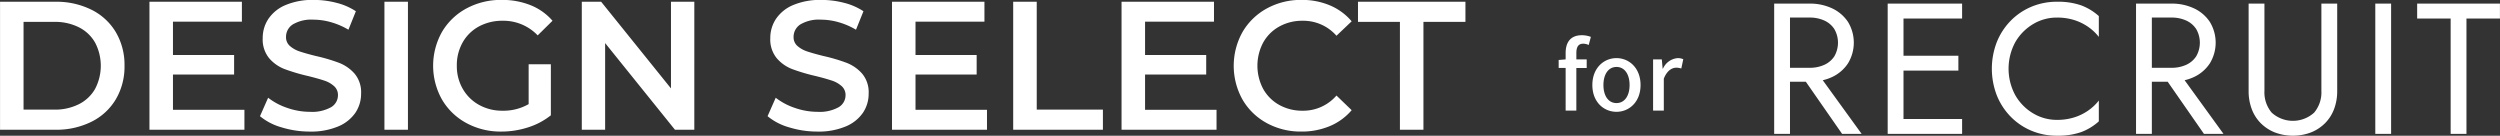 <svg id="logo_sitetitle.svg" xmlns="http://www.w3.org/2000/svg" width="430" height="23.344" viewBox="0 0 430 23.344">
  <rect x="0" y="0" width="430" height="23.344" fill="#333333" stroke="none"/>
  <defs>
    <style>
      .cls-1 {
        fill: #fff;
        fill-rule: evenodd;
      }
    </style>
  </defs>
  <path id="RECRUIT" class="cls-1" d="M477.2,30.652V50.49h-2.72V30.652h-5.76V28.091h14.24v2.561H477.2Zm-15.68-2.561h2.72v22.4h-2.72v-22.4ZM452.9,48.634a7.129,7.129,0,0,1-2.416,1.6,8.812,8.812,0,0,1-6.272,0,7.119,7.119,0,0,1-2.416-1.6,6.828,6.828,0,0,1-1.536-2.432,8.678,8.678,0,0,1-.528-3.073V28.091h2.72V43.13a5.385,5.385,0,0,0,1.248,3.712,5.43,5.43,0,0,0,7.3,0,5.385,5.385,0,0,0,1.248-3.712V28.091h2.72V43.13a8.678,8.678,0,0,1-.528,3.073A6.828,6.828,0,0,1,452.9,48.634ZM432.047,50.49l-6.233-8.96h-2.727v8.96h-2.72v-22.4h6.08a8.925,8.925,0,0,1,3.888.816,6.646,6.646,0,0,1,2.72,2.32,6.847,6.847,0,0,1,0,7.152,6.6,6.6,0,0,1-2.72,2.337,8.116,8.116,0,0,1-1.611.553l6.683,9.222h-3.36Zm-3.056-11.872a4.028,4.028,0,0,0,1.728-1.471,4.687,4.687,0,0,0,0-4.673A4.037,4.037,0,0,0,428.991,31a6,6,0,0,0-2.544-.511h-3.36V39.13h3.36A5.986,5.986,0,0,0,428.991,38.618ZM406.767,50.811a11.233,11.233,0,0,1-4.368-.848,10.825,10.825,0,0,1-3.568-2.4,11.154,11.154,0,0,1-2.4-3.665,12.722,12.722,0,0,1,0-9.217,11.162,11.162,0,0,1,2.4-3.664,10.86,10.86,0,0,1,3.568-2.4,11.252,11.252,0,0,1,4.368-.848,12.107,12.107,0,0,1,4.128.609,9.524,9.524,0,0,1,3.072,1.856v3.583a8.368,8.368,0,0,0-1.856-1.744,8.953,8.953,0,0,0-2.416-1.167,9.767,9.767,0,0,0-2.928-.415,7.9,7.9,0,0,0-4.1,1.119,8.652,8.652,0,0,0-3.056,3.089,9.579,9.579,0,0,0,0,9.168,8.616,8.616,0,0,0,3.056,3.1,7.9,7.9,0,0,0,4.1,1.119,9.767,9.767,0,0,0,2.928-.415,8.9,8.9,0,0,0,2.416-1.168,8.322,8.322,0,0,0,1.856-1.744v3.584A9.524,9.524,0,0,1,410.9,50.2,12.108,12.108,0,0,1,406.767,50.811Zm-27.616-.321h-1.5v-22.4h12.8v2.561h-10.08v6.4h9.44v2.561h-9.44v8.32h10.08V50.49h-11.3Zm-9.344,0-6.233-8.96h-2.727v8.96h-2.72v-22.4h6.08a8.925,8.925,0,0,1,3.888.816,6.646,6.646,0,0,1,2.72,2.32,6.847,6.847,0,0,1,0,7.152,6.6,6.6,0,0,1-2.72,2.337,8.116,8.116,0,0,1-1.611.553l6.683,9.222h-3.36Zm-3.056-11.872a4.028,4.028,0,0,0,1.728-1.471,4.687,4.687,0,0,0,0-4.673A4.037,4.037,0,0,0,366.751,31a6,6,0,0,0-2.544-.511h-3.36V39.13h3.36A5.986,5.986,0,0,0,366.751,38.618Z" transform="translate(-52.969 -27.469)"/>
  <path id="for" class="cls-1" d="M342.153,39.255a2.618,2.618,0,0,0-.88-0.142c-0.72,0-1.585.495-2.129,1.887v5.491H337.3v-8.8h1.5l0.144,1.585H339a3.041,3.041,0,0,1,2.5-1.809,2.189,2.189,0,0,1,.992.192ZM331,46.7c-2.177,0-4.146-1.68-4.146-4.608s1.969-4.627,4.146-4.627,4.145,1.7,4.145,4.627S333.178,46.7,331,46.7Zm0-7.715c-1.377,0-2.241,1.25-2.241,3.107,0,1.872.864,3.105,2.241,3.105,1.392,0,2.257-1.233,2.257-3.105C333.258,40.233,332.393,38.982,331,38.982Zm-5.728-4c-0.785,0-1.169.512-1.169,1.585v1.121h1.777v1.472H324.1v7.331h-1.841V39.159h-1.2V37.784l1.2-.1v-1.1c0-1.809.817-3.057,2.785-3.057a4.343,4.343,0,0,1,1.553.287l-0.368,1.393A2.39,2.39,0,0,0,325.273,34.982Z" transform="translate(-52.969 -27.469)"/>
  <path id="シェイプ_588" data-name="シェイプ 588" class="cls-1" d="M52.976,27.77H62.5a13.54,13.54,0,0,1,6.192,1.368,10.059,10.059,0,0,1,4.2,3.868,11.038,11.038,0,0,1,1.493,5.77,11.037,11.037,0,0,1-1.493,5.771,10.058,10.058,0,0,1-4.2,3.868A13.539,13.539,0,0,1,62.5,49.784H52.976V27.77ZM62.31,46.324a9.15,9.15,0,0,0,4.216-.928,6.6,6.6,0,0,0,2.8-2.64,8.567,8.567,0,0,0,0-7.957,6.6,6.6,0,0,0-2.8-2.642,9.175,9.175,0,0,0-4.216-.927H57.02V46.324H62.31Zm32.7,0.032v3.427H78.675V27.77h15.9V31.2H82.719v5.724H93.236v3.365H82.719v6.07h12.29Zm6.394,3.019a10.111,10.111,0,0,1-3.718-1.919l1.4-3.176a11.008,11.008,0,0,0,3.282,1.745,11.818,11.818,0,0,0,3.905.677,6.68,6.68,0,0,0,3.625-.787,2.385,2.385,0,0,0,1.2-2.075,2.027,2.027,0,0,0-.669-1.557,4.685,4.685,0,0,0-1.7-.958q-1.026-.346-2.8-0.787a32.2,32.2,0,0,1-4.029-1.194,6.628,6.628,0,0,1-2.645-1.872,5.071,5.071,0,0,1-1.1-3.442,5.924,5.924,0,0,1,.98-3.318,6.648,6.648,0,0,1,2.955-2.375,11.878,11.878,0,0,1,4.838-.881,15.489,15.489,0,0,1,3.921.5,10.794,10.794,0,0,1,3.329,1.447L112.9,32.581a12.446,12.446,0,0,0-2.987-1.289,11.059,11.059,0,0,0-3.018-.441,6.256,6.256,0,0,0-3.562.818,2.531,2.531,0,0,0-1.167,2.17,1.972,1.972,0,0,0,.669,1.542,4.818,4.818,0,0,0,1.7.943q1.026,0.347,2.8.786a29.506,29.506,0,0,1,3.982,1.179,6.831,6.831,0,0,1,2.661,1.872,4.969,4.969,0,0,1,1.1,3.4,5.85,5.85,0,0,1-.98,3.3,6.68,6.68,0,0,1-2.971,2.358,11.993,11.993,0,0,1-4.854.881A16.474,16.474,0,0,1,101.4,49.375ZM119.091,27.77h4.044V49.784h-4.044V27.77Zm24.8,10.755h3.826V47.3a12.107,12.107,0,0,1-3.92,2.076,14.917,14.917,0,0,1-4.605.723,12.305,12.305,0,0,1-6-1.463,10.79,10.79,0,0,1-4.2-4.042,11.868,11.868,0,0,1,0-11.636,10.781,10.781,0,0,1,4.216-4.041,12.464,12.464,0,0,1,6.052-1.463,13.1,13.1,0,0,1,4.978.912,9.763,9.763,0,0,1,3.764,2.674l-2.551,2.515a8.141,8.141,0,0,0-6.005-2.515,8.419,8.419,0,0,0-4.091.973,7.071,7.071,0,0,0-2.8,2.736,7.93,7.93,0,0,0-1.012,4.025,7.8,7.8,0,0,0,1.012,3.962,7.274,7.274,0,0,0,2.8,2.768,8.132,8.132,0,0,0,4.06,1.007,8.694,8.694,0,0,0,4.481-1.133V38.525Zm28.5-10.755V49.784h-3.329l-12.01-14.907V49.784h-4.014V27.77h3.329l12.01,14.907V27.77h4.014Zm16.318,21.605a10.114,10.114,0,0,1-3.718-1.919l1.4-3.176a11.013,11.013,0,0,0,3.282,1.745,11.814,11.814,0,0,0,3.905.677,6.68,6.68,0,0,0,3.625-.787,2.385,2.385,0,0,0,1.2-2.075,2.027,2.027,0,0,0-.669-1.557,4.7,4.7,0,0,0-1.7-.958q-1.028-.346-2.8-0.787a32.144,32.144,0,0,1-4.029-1.194,6.628,6.628,0,0,1-2.645-1.872,5.072,5.072,0,0,1-1.1-3.442,5.918,5.918,0,0,1,.98-3.318,6.646,6.646,0,0,1,2.955-2.375,11.88,11.88,0,0,1,4.839-.881,15.487,15.487,0,0,1,3.92.5,10.794,10.794,0,0,1,3.329,1.447L200.2,32.581a12.457,12.457,0,0,0-2.986-1.289,11.071,11.071,0,0,0-3.019-.441,6.256,6.256,0,0,0-3.562.818,2.531,2.531,0,0,0-1.167,2.17,1.972,1.972,0,0,0,.669,1.542,4.818,4.818,0,0,0,1.7.943q1.026,0.347,2.8.786a29.569,29.569,0,0,1,3.983,1.179,6.835,6.835,0,0,1,2.66,1.872,4.969,4.969,0,0,1,1.1,3.4,5.85,5.85,0,0,1-.98,3.3,6.68,6.68,0,0,1-2.971,2.358,12,12,0,0,1-4.854.881A16.474,16.474,0,0,1,188.705,49.375Zm34.022-3.019v3.427H206.393V27.77h15.9V31.2H210.437v5.724h10.517v3.365H210.437v6.07h12.29Zm4.511-18.587h4.045V46.324H242.67v3.459H227.238V27.77Zm34.971,18.587v3.427H245.875V27.77h15.9V31.2H249.92v5.724h10.516v3.365H249.92v6.07h12.289Zm8.634,2.279a10.719,10.719,0,0,1-4.169-4.042,11.915,11.915,0,0,1,.016-11.636,10.834,10.834,0,0,1,4.185-4.041,12.156,12.156,0,0,1,5.958-1.463,12.317,12.317,0,0,1,4.884.944,9.966,9.966,0,0,1,3.734,2.736l-2.613,2.485a7.587,7.587,0,0,0-5.818-2.578,8.079,8.079,0,0,0-4.014.99,7.076,7.076,0,0,0-2.769,2.751,8.507,8.507,0,0,0,0,7.989,7.093,7.093,0,0,0,2.769,2.752,8.09,8.09,0,0,0,4.014.99,7.547,7.547,0,0,0,5.818-2.61l2.613,2.517a9.948,9.948,0,0,1-3.749,2.735,12.431,12.431,0,0,1-4.9.944A12.163,12.163,0,0,1,270.843,48.636Zm22.915-17.406h-7.219V27.77h18.482v3.459H297.8V49.784h-4.045V31.229Z" transform="translate(-52.969 -27.469)"/>
</svg>
